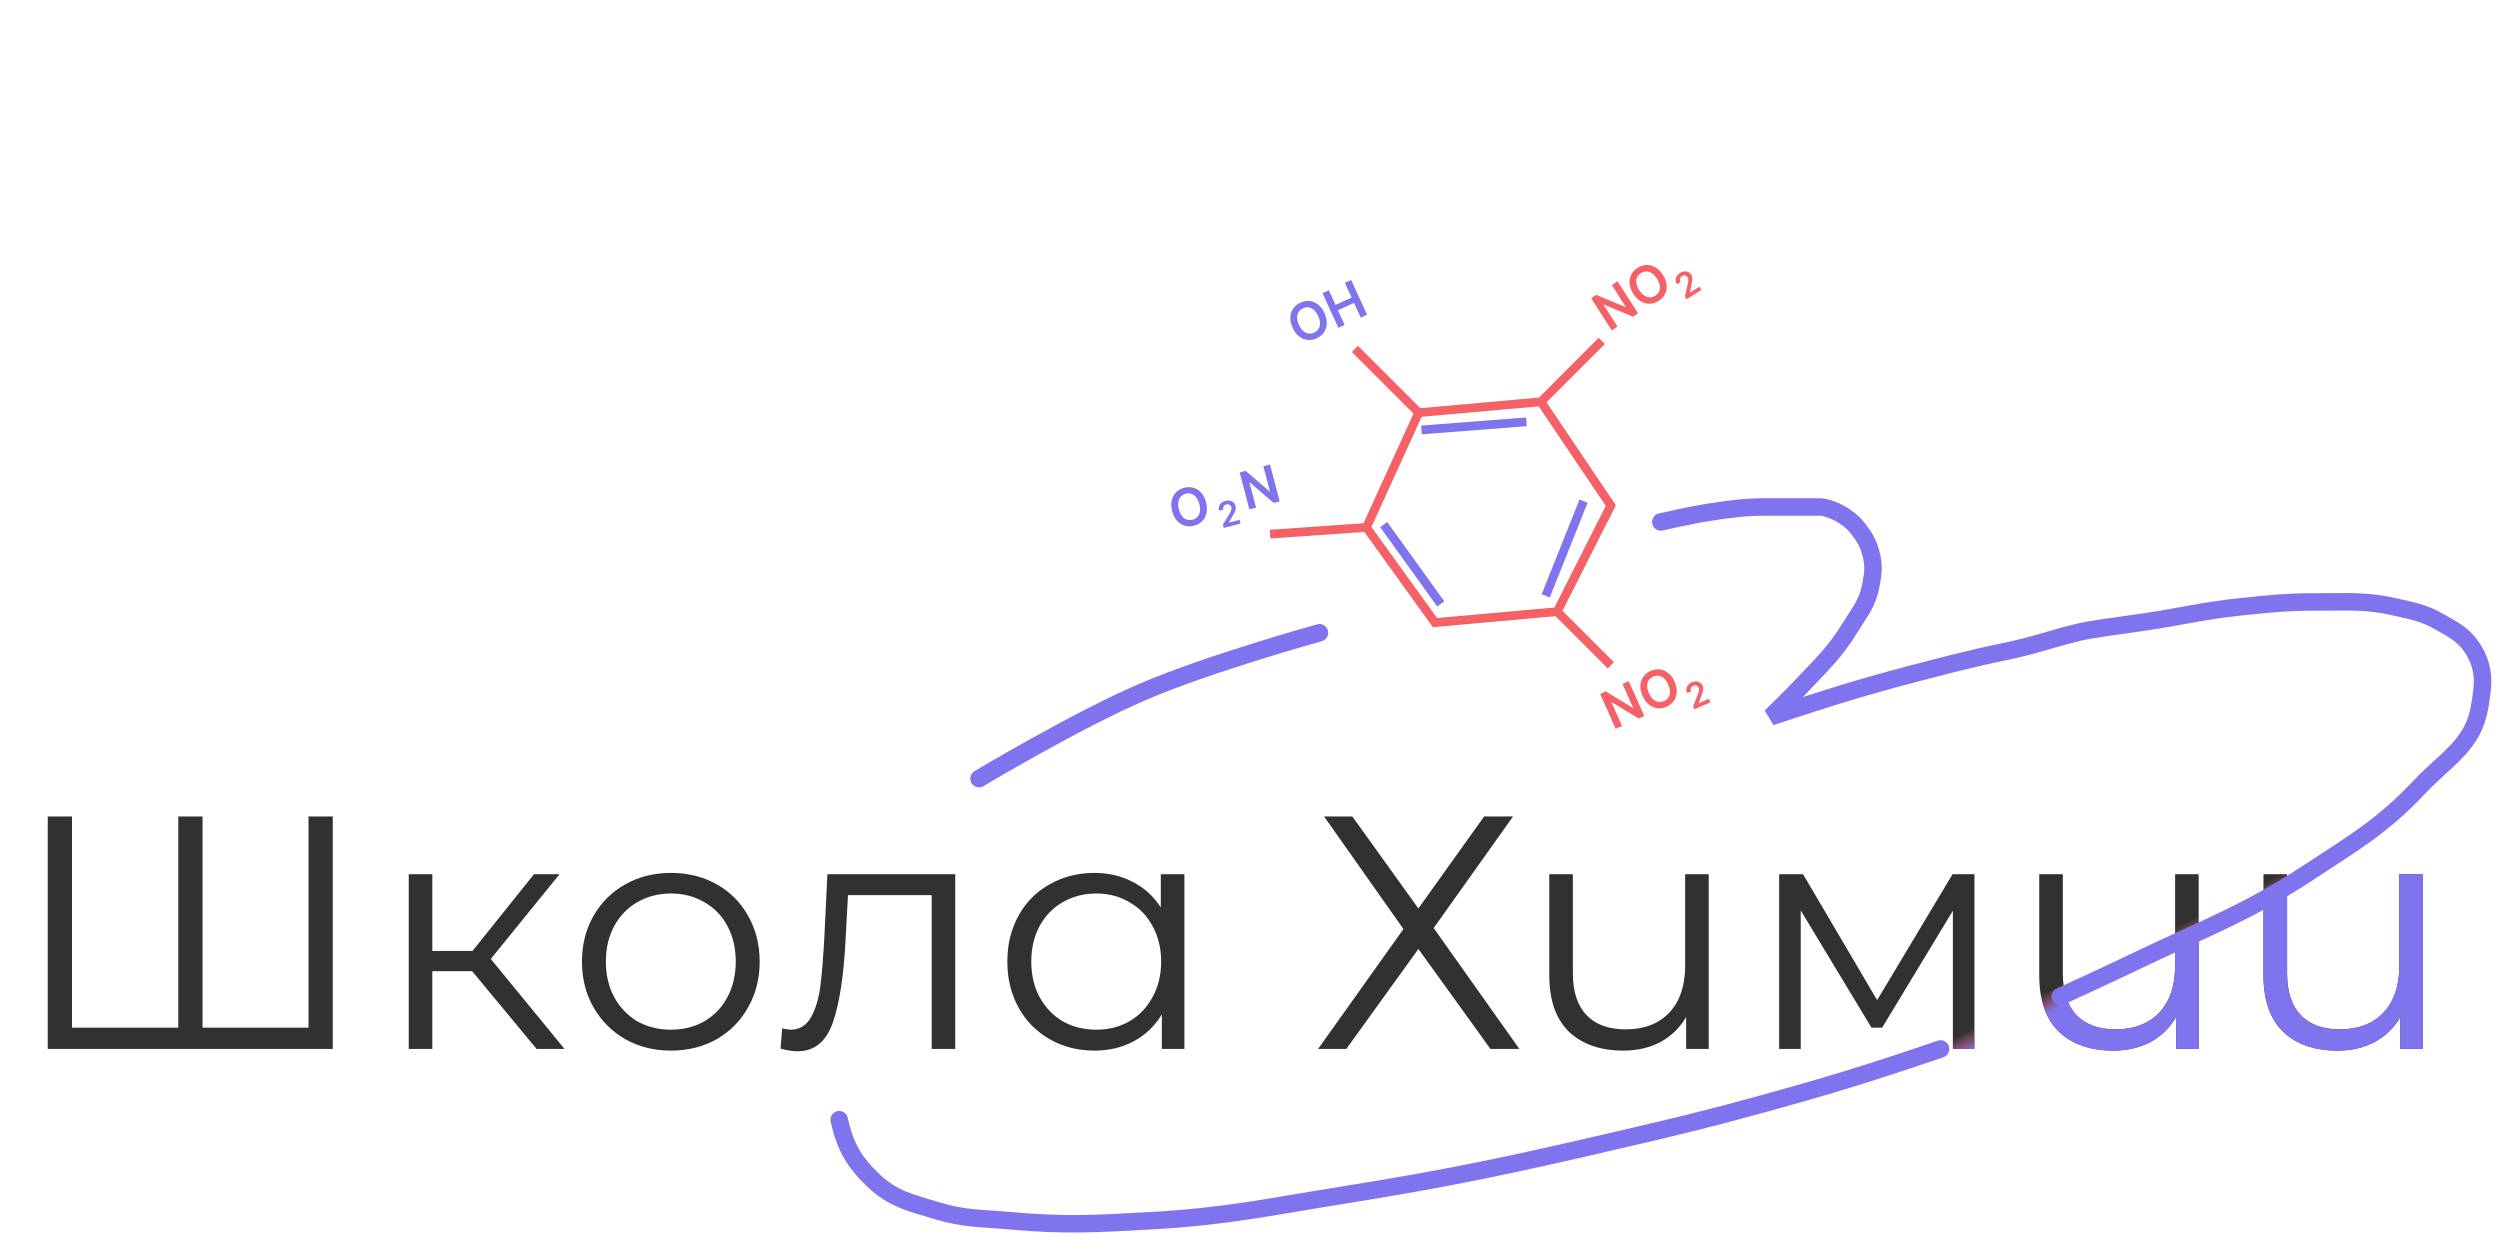<?xml version="1.0" encoding="UTF-8"?> <svg xmlns="http://www.w3.org/2000/svg" width="143" height="71" viewBox="0 0 143 71" fill="none"> <path d="M19.034 46.7V60H2.731V46.7H4.118V58.784H10.198V46.7H11.585V58.784H17.646V46.7H19.034ZM27.009 55.554H24.729V60H23.38V50.006H24.729V54.395H27.028L30.543 50.006H32.006L28.073 54.851L32.291 60H30.695L27.009 55.554ZM38.38 60.095C37.417 60.095 36.55 59.88 35.777 59.449C35.005 59.006 34.397 58.398 33.953 57.625C33.51 56.852 33.288 55.978 33.288 55.003C33.288 54.028 33.51 53.154 33.953 52.381C34.397 51.608 35.005 51.007 35.777 50.576C36.55 50.145 37.417 49.93 38.38 49.93C39.343 49.93 40.211 50.145 40.983 50.576C41.756 51.007 42.358 51.608 42.788 52.381C43.231 53.154 43.453 54.028 43.453 55.003C43.453 55.978 43.231 56.852 42.788 57.625C42.358 58.398 41.756 59.006 40.983 59.449C40.211 59.88 39.343 60.095 38.38 60.095ZM38.38 58.898C39.09 58.898 39.723 58.74 40.28 58.423C40.85 58.094 41.294 57.631 41.61 57.036C41.927 56.441 42.085 55.763 42.085 55.003C42.085 54.243 41.927 53.565 41.61 52.97C41.294 52.375 40.85 51.919 40.28 51.602C39.723 51.273 39.09 51.108 38.38 51.108C37.671 51.108 37.031 51.273 36.461 51.602C35.904 51.919 35.461 52.375 35.131 52.97C34.815 53.565 34.656 54.243 34.656 55.003C34.656 55.763 34.815 56.441 35.131 57.036C35.461 57.631 35.904 58.094 36.461 58.423C37.031 58.74 37.671 58.898 38.38 58.898ZM54.641 50.006V60H53.292V51.203H48.504L48.371 53.673C48.269 55.75 48.029 57.346 47.649 58.461C47.269 59.576 46.591 60.133 45.616 60.133C45.35 60.133 45.027 60.082 44.647 59.981L44.742 58.822C44.97 58.873 45.128 58.898 45.217 58.898C45.736 58.898 46.129 58.657 46.395 58.176C46.661 57.695 46.838 57.099 46.927 56.39C47.015 55.681 47.091 54.743 47.155 53.578L47.326 50.006H54.641ZM67.748 50.006V60H66.456V58.024C66.05 58.695 65.512 59.208 64.841 59.563C64.182 59.918 63.434 60.095 62.599 60.095C61.661 60.095 60.812 59.88 60.053 59.449C59.292 59.018 58.697 58.417 58.267 57.644C57.836 56.871 57.62 55.991 57.62 55.003C57.62 54.015 57.836 53.135 58.267 52.362C58.697 51.589 59.292 50.994 60.053 50.576C60.812 50.145 61.661 49.93 62.599 49.93C63.409 49.93 64.138 50.101 64.784 50.443C65.442 50.772 65.981 51.26 66.398 51.906V50.006H67.748ZM62.712 58.898C63.409 58.898 64.036 58.74 64.594 58.423C65.163 58.094 65.607 57.631 65.924 57.036C66.253 56.441 66.418 55.763 66.418 55.003C66.418 54.243 66.253 53.565 65.924 52.97C65.607 52.375 65.163 51.919 64.594 51.602C64.036 51.273 63.409 51.108 62.712 51.108C62.003 51.108 61.364 51.273 60.794 51.602C60.236 51.919 59.793 52.375 59.464 52.97C59.147 53.565 58.989 54.243 58.989 55.003C58.989 55.763 59.147 56.441 59.464 57.036C59.793 57.631 60.236 58.094 60.794 58.423C61.364 58.74 62.003 58.898 62.712 58.898ZM77.351 46.7L81.132 51.963L84.894 46.7H86.547L82.006 53.084L86.908 60H85.255L81.132 54.281L77.009 60H75.394L80.277 53.141L75.736 46.7H77.351ZM97.739 50.006V60H96.447V58.176C96.092 58.784 95.604 59.259 94.984 59.601C94.363 59.93 93.654 60.095 92.856 60.095C91.538 60.095 90.5 59.734 89.74 59.012C88.992 58.277 88.619 57.207 88.619 55.801V50.006H89.968V55.668C89.968 56.719 90.227 57.517 90.747 58.062C91.266 58.607 92.013 58.879 92.989 58.879C94.04 58.879 94.87 58.562 95.478 57.929C96.086 57.283 96.39 56.39 96.39 55.25V50.006H97.739ZM112.939 50.006V60H111.704V52.096L107.657 58.784H107.049L103.002 52.077V60H101.767V50.006H103.135L107.372 57.207L111.685 50.006H112.939ZM125.765 50.006V60H124.473V58.176C124.118 58.784 123.631 59.259 123.01 59.601C122.389 59.93 121.68 60.095 120.882 60.095C119.565 60.095 118.526 59.734 117.766 59.012C117.019 58.277 116.645 57.207 116.645 55.801V50.006H117.994V55.668C117.994 56.719 118.254 57.517 118.773 58.062C119.292 58.607 120.04 58.879 121.015 58.879C122.066 58.879 122.896 58.562 123.504 57.929C124.112 57.283 124.416 56.39 124.416 55.25V50.006H125.765ZM138.591 50.006V60H137.299V58.176C136.944 58.784 136.456 59.259 135.836 59.601C135.215 59.93 134.506 60.095 133.708 60.095C132.39 60.095 131.352 59.734 130.592 59.012C129.844 58.277 129.471 57.207 129.471 55.801V50.006H130.82V55.668C130.82 56.719 131.079 57.517 131.599 58.062C132.118 58.607 132.865 58.879 133.841 58.879C134.892 58.879 135.722 58.562 136.33 57.929C136.938 57.283 137.242 56.39 137.242 55.25V50.006H138.591Z" fill="#313131"></path> <path d="M19.034 46.7V60H2.731V46.7H4.118V58.784H10.198V46.7H11.585V58.784H17.646V46.7H19.034ZM27.009 55.554H24.729V60H23.38V50.006H24.729V54.395H27.028L30.543 50.006H32.006L28.073 54.851L32.291 60H30.695L27.009 55.554ZM38.38 60.095C37.417 60.095 36.55 59.88 35.777 59.449C35.005 59.006 34.397 58.398 33.953 57.625C33.51 56.852 33.288 55.978 33.288 55.003C33.288 54.028 33.51 53.154 33.953 52.381C34.397 51.608 35.005 51.007 35.777 50.576C36.55 50.145 37.417 49.93 38.38 49.93C39.343 49.93 40.211 50.145 40.983 50.576C41.756 51.007 42.358 51.608 42.788 52.381C43.231 53.154 43.453 54.028 43.453 55.003C43.453 55.978 43.231 56.852 42.788 57.625C42.358 58.398 41.756 59.006 40.983 59.449C40.211 59.88 39.343 60.095 38.38 60.095ZM38.38 58.898C39.09 58.898 39.723 58.74 40.28 58.423C40.85 58.094 41.294 57.631 41.61 57.036C41.927 56.441 42.085 55.763 42.085 55.003C42.085 54.243 41.927 53.565 41.61 52.97C41.294 52.375 40.85 51.919 40.28 51.602C39.723 51.273 39.09 51.108 38.38 51.108C37.671 51.108 37.031 51.273 36.461 51.602C35.904 51.919 35.461 52.375 35.131 52.97C34.815 53.565 34.656 54.243 34.656 55.003C34.656 55.763 34.815 56.441 35.131 57.036C35.461 57.631 35.904 58.094 36.461 58.423C37.031 58.74 37.671 58.898 38.38 58.898ZM54.641 50.006V60H53.292V51.203H48.504L48.371 53.673C48.269 55.75 48.029 57.346 47.649 58.461C47.269 59.576 46.591 60.133 45.616 60.133C45.35 60.133 45.027 60.082 44.647 59.981L44.742 58.822C44.97 58.873 45.128 58.898 45.217 58.898C45.736 58.898 46.129 58.657 46.395 58.176C46.661 57.695 46.838 57.099 46.927 56.39C47.015 55.681 47.091 54.743 47.155 53.578L47.326 50.006H54.641ZM67.748 50.006V60H66.456V58.024C66.05 58.695 65.512 59.208 64.841 59.563C64.182 59.918 63.434 60.095 62.599 60.095C61.661 60.095 60.812 59.88 60.053 59.449C59.292 59.018 58.697 58.417 58.267 57.644C57.836 56.871 57.62 55.991 57.62 55.003C57.62 54.015 57.836 53.135 58.267 52.362C58.697 51.589 59.292 50.994 60.053 50.576C60.812 50.145 61.661 49.93 62.599 49.93C63.409 49.93 64.138 50.101 64.784 50.443C65.442 50.772 65.981 51.26 66.398 51.906V50.006H67.748ZM62.712 58.898C63.409 58.898 64.036 58.74 64.594 58.423C65.163 58.094 65.607 57.631 65.924 57.036C66.253 56.441 66.418 55.763 66.418 55.003C66.418 54.243 66.253 53.565 65.924 52.97C65.607 52.375 65.163 51.919 64.594 51.602C64.036 51.273 63.409 51.108 62.712 51.108C62.003 51.108 61.364 51.273 60.794 51.602C60.236 51.919 59.793 52.375 59.464 52.97C59.147 53.565 58.989 54.243 58.989 55.003C58.989 55.763 59.147 56.441 59.464 57.036C59.793 57.631 60.236 58.094 60.794 58.423C61.364 58.74 62.003 58.898 62.712 58.898ZM77.351 46.7L81.132 51.963L84.894 46.7H86.547L82.006 53.084L86.908 60H85.255L81.132 54.281L77.009 60H75.394L80.277 53.141L75.736 46.7H77.351ZM97.739 50.006V60H96.447V58.176C96.092 58.784 95.604 59.259 94.984 59.601C94.363 59.93 93.654 60.095 92.856 60.095C91.538 60.095 90.5 59.734 89.74 59.012C88.992 58.277 88.619 57.207 88.619 55.801V50.006H89.968V55.668C89.968 56.719 90.227 57.517 90.747 58.062C91.266 58.607 92.013 58.879 92.989 58.879C94.04 58.879 94.87 58.562 95.478 57.929C96.086 57.283 96.39 56.39 96.39 55.25V50.006H97.739ZM112.939 50.006V60H111.704V52.096L107.657 58.784H107.049L103.002 52.077V60H101.767V50.006H103.135L107.372 57.207L111.685 50.006H112.939ZM125.765 50.006V60H124.473V58.176C124.118 58.784 123.631 59.259 123.01 59.601C122.389 59.93 121.68 60.095 120.882 60.095C119.565 60.095 118.526 59.734 117.766 59.012C117.019 58.277 116.645 57.207 116.645 55.801V50.006H117.994V55.668C117.994 56.719 118.254 57.517 118.773 58.062C119.292 58.607 120.04 58.879 121.015 58.879C122.066 58.879 122.896 58.562 123.504 57.929C124.112 57.283 124.416 56.39 124.416 55.25V50.006H125.765ZM138.591 50.006V60H137.299V58.176C136.944 58.784 136.456 59.259 135.836 59.601C135.215 59.93 134.506 60.095 133.708 60.095C132.39 60.095 131.352 59.734 130.592 59.012C129.844 58.277 129.471 57.207 129.471 55.801V50.006H130.82V55.668C130.82 56.719 131.079 57.517 131.599 58.062C132.118 58.607 132.865 58.879 133.841 58.879C134.892 58.879 135.722 58.562 136.33 57.929C136.938 57.283 137.242 56.39 137.242 55.25V50.006H138.591Z" fill="url(#paint0_linear_168_771)"></path> <path d="M95 29.857C95 29.857 96.731 29.451 97.856 29.286C99.075 29.106 99.766 29 100.997 29C102.425 29 102.425 29 104.139 29C104.424 29 105.074 29.229 105.567 29.572C105.955 29.842 106.145 30.046 106.423 30.429C106.717 30.832 106.855 31.093 106.995 31.572C107.213 32.321 107.152 32.806 106.995 33.572C106.794 34.549 106.372 35.005 105.852 35.857C104.945 37.345 104.188 38.015 102.996 39.286C102.349 39.976 101.283 41 101.283 41C101.283 41 104.574 39.902 106.709 39.286C107.931 38.933 108.62 38.751 109.851 38.429C111.185 38.079 111.934 37.886 113.278 37.572C114.279 37.337 114.852 37.257 115.848 37C116.975 36.709 117.855 36.406 118.989 36.143C119.717 35.974 121.142 35.804 122.702 35.572C124.824 35.255 125.995 34.94 128.128 34.714C129.906 34.526 130.91 34.421 132.698 34.429C134.374 34.436 135.346 34.343 136.981 34.714C138.013 34.949 138.632 35.047 139.552 35.572C140.445 36.081 141.046 36.389 141.551 37.286C142.155 38.36 142.04 39.213 141.836 40.429C141.468 42.63 139.94 43.377 138.409 45C136.282 47.257 134.716 48.151 132.126 49.857C128.46 52.272 126.087 53.098 122.131 55C120.467 55.8 117.847 57 117.847 57" stroke="#8073EE" stroke-linecap="round"></path> <path d="M56 44.537C56 44.537 61.575 41.196 65.393 39.561C69.205 37.928 75.47 36.195 75.47 36.195" stroke="#8073EE" stroke-linecap="round"></path> <path d="M48 64.045C48.341 65.573 48.837 66.453 49.951 67.513C51.1 68.605 52.08 68.79 53.575 69.247C55.155 69.73 56.115 69.676 57.757 69.825C60.902 70.109 62.688 70.001 65.841 69.825C70.115 69.585 72.482 69.056 76.712 68.38C82.958 67.381 86.436 66.638 92.602 65.201C95.77 64.463 97.547 64.043 100.686 63.178C104.747 62.06 107.009 61.364 111 60" stroke="#8073EE" stroke-linecap="round"></path> <path d="M75.762 17.914C75.859 18.128 75.903 18.329 75.892 18.518C75.882 18.707 75.827 18.872 75.726 19.016C75.626 19.159 75.489 19.27 75.315 19.35C75.141 19.429 74.967 19.46 74.793 19.442C74.618 19.423 74.457 19.356 74.307 19.241C74.158 19.124 74.035 18.959 73.938 18.746C73.84 18.532 73.796 18.331 73.807 18.143C73.817 17.954 73.873 17.788 73.973 17.645C74.073 17.501 74.211 17.39 74.385 17.311C74.558 17.231 74.732 17.201 74.906 17.219C75.081 17.237 75.242 17.304 75.391 17.42C75.541 17.536 75.664 17.7 75.762 17.914ZM75.4 18.079C75.332 17.928 75.25 17.812 75.156 17.73C75.062 17.648 74.961 17.599 74.855 17.583C74.747 17.567 74.64 17.584 74.532 17.633C74.424 17.683 74.341 17.753 74.283 17.844C74.224 17.935 74.195 18.043 74.195 18.169C74.196 18.293 74.231 18.431 74.299 18.581C74.368 18.732 74.449 18.849 74.543 18.931C74.638 19.013 74.738 19.062 74.846 19.078C74.952 19.093 75.06 19.076 75.168 19.027C75.276 18.978 75.359 18.908 75.417 18.817C75.476 18.726 75.504 18.618 75.504 18.493C75.504 18.368 75.469 18.23 75.4 18.079ZM76.555 18.752L75.649 16.767L76.009 16.602L76.392 17.443L77.312 17.023L76.928 16.183L77.289 16.018L78.195 18.003L77.834 18.168L77.449 17.325L76.529 17.744L76.914 18.587L76.555 18.752Z" fill="#8073EE"></path> <path d="M72.65 30.553L78.159 30.168M78.159 30.168L81.15 23.606M78.159 30.168L82.079 35.612L89.07 34.987M81.15 23.606L88.139 22.982M81.15 23.606L77.5 19.957M88.139 22.982L92.139 28.919L89.07 34.987M88.139 22.982L91.621 19.5M89.07 34.987L92.139 38.057" stroke="#F46167" stroke-width="0.5"></path> <path d="M79.147 30.008L82.413 34.545" stroke="#8073EE" stroke-width="0.5"></path> <path d="M90.579 28.665L88.416 34.08" stroke="#8073EE" stroke-width="0.5"></path> <path d="M81.309 24.593L87.312 24.128" stroke="#8073EE" stroke-width="0.5"></path> <path d="M69.997 30.198L69.948 30.014L70.312 29.408C70.346 29.348 70.374 29.296 70.396 29.251C70.417 29.206 70.431 29.165 70.438 29.127C70.444 29.088 70.443 29.049 70.432 29.01C70.421 28.966 70.401 28.931 70.372 28.904C70.344 28.878 70.31 28.86 70.27 28.852C70.23 28.844 70.188 28.845 70.143 28.857C70.096 28.869 70.058 28.89 70.029 28.918C69.999 28.946 69.979 28.98 69.969 29.02C69.959 29.059 69.96 29.103 69.973 29.151L69.73 29.215C69.707 29.125 69.707 29.042 69.731 28.966C69.754 28.889 69.797 28.823 69.859 28.768C69.921 28.713 69.999 28.674 70.092 28.649C70.186 28.625 70.274 28.621 70.355 28.637C70.435 28.654 70.503 28.688 70.559 28.739C70.615 28.79 70.653 28.855 70.674 28.933C70.687 28.986 70.691 29.04 70.684 29.096C70.677 29.153 70.656 29.218 70.622 29.293C70.588 29.369 70.536 29.462 70.468 29.574L70.29 29.884L70.293 29.893L70.906 29.733L70.961 29.946L69.997 30.198Z" fill="#8073EE"></path> <path d="M68.987 28.731C69.047 28.958 69.055 29.164 69.012 29.349C68.97 29.532 68.887 29.686 68.763 29.81C68.64 29.934 68.486 30.021 68.301 30.069C68.116 30.117 67.939 30.118 67.771 30.07C67.602 30.022 67.454 29.928 67.327 29.789C67.2 29.649 67.107 29.465 67.048 29.239C66.988 29.011 66.979 28.806 67.022 28.622C67.064 28.438 67.147 28.283 67.271 28.159C67.394 28.035 67.549 27.949 67.734 27.901C67.918 27.852 68.095 27.852 68.263 27.9C68.432 27.947 68.58 28.041 68.707 28.181C68.834 28.32 68.928 28.503 68.987 28.731ZM68.603 28.832C68.561 28.672 68.501 28.543 68.422 28.446C68.343 28.349 68.253 28.283 68.15 28.25C68.047 28.216 67.938 28.214 67.823 28.244C67.709 28.274 67.615 28.329 67.542 28.409C67.469 28.488 67.421 28.59 67.4 28.713C67.379 28.836 67.39 28.978 67.432 29.138C67.474 29.298 67.534 29.427 67.612 29.525C67.691 29.621 67.782 29.687 67.885 29.721C67.988 29.754 68.097 29.756 68.211 29.726C68.326 29.696 68.42 29.641 68.493 29.562C68.566 29.482 68.613 29.38 68.634 29.257C68.655 29.134 68.645 28.992 68.603 28.832Z" fill="#8073EE"></path> <path d="M72.645 26.57L73.197 28.68L72.857 28.77L71.486 27.592L71.469 27.597L71.845 29.034L71.462 29.134L70.91 27.024L71.252 26.934L72.622 28.113L72.641 28.108L72.264 26.669L72.645 26.57Z" fill="#8073EE"></path> <path d="M92.523 16.09L93.699 17.928L93.403 18.117L91.736 17.419L91.721 17.429L92.522 18.681L92.189 18.894L91.013 17.056L91.311 16.866L92.978 17.565L92.994 17.554L92.192 16.302L92.523 16.09ZM95.116 15.726C95.243 15.924 95.314 16.117 95.33 16.306C95.347 16.494 95.315 16.666 95.236 16.822C95.157 16.978 95.037 17.107 94.876 17.21C94.715 17.313 94.547 17.368 94.371 17.375C94.196 17.381 94.027 17.337 93.863 17.244C93.699 17.15 93.554 17.004 93.427 16.806C93.301 16.608 93.229 16.416 93.213 16.228C93.197 16.039 93.228 15.867 93.307 15.711C93.386 15.555 93.507 15.425 93.668 15.322C93.829 15.219 93.996 15.165 94.171 15.158C94.346 15.152 94.516 15.195 94.68 15.289C94.844 15.382 94.99 15.528 95.116 15.726ZM94.781 15.94C94.692 15.801 94.595 15.697 94.49 15.629C94.386 15.561 94.279 15.526 94.171 15.526C94.063 15.525 93.959 15.557 93.859 15.621C93.759 15.685 93.687 15.766 93.642 15.865C93.597 15.963 93.583 16.074 93.601 16.198C93.619 16.322 93.673 16.453 93.762 16.592C93.851 16.732 93.948 16.836 94.053 16.905C94.158 16.972 94.264 17.007 94.373 17.007C94.481 17.007 94.585 16.975 94.684 16.912C94.784 16.848 94.857 16.767 94.902 16.669C94.947 16.57 94.96 16.459 94.942 16.336C94.924 16.211 94.871 16.079 94.781 15.94Z" fill="#F46167"></path> <path d="M96.479 17.119L96.376 16.959L96.535 16.27C96.549 16.203 96.56 16.145 96.567 16.095C96.573 16.046 96.574 16.002 96.568 15.964C96.563 15.925 96.549 15.889 96.527 15.855C96.503 15.816 96.473 15.789 96.438 15.772C96.402 15.756 96.364 15.75 96.324 15.754C96.283 15.759 96.244 15.773 96.205 15.798C96.164 15.824 96.134 15.855 96.115 15.891C96.095 15.927 96.086 15.965 96.089 16.006C96.092 16.047 96.107 16.088 96.134 16.13L95.922 16.265C95.873 16.188 95.847 16.109 95.846 16.029C95.845 15.948 95.865 15.873 95.907 15.802C95.95 15.73 96.011 15.668 96.092 15.616C96.174 15.564 96.257 15.533 96.338 15.524C96.42 15.515 96.495 15.526 96.564 15.557C96.633 15.589 96.689 15.639 96.733 15.707C96.763 15.753 96.782 15.804 96.793 15.859C96.804 15.915 96.805 15.984 96.795 16.066C96.785 16.148 96.765 16.252 96.735 16.38L96.661 16.73L96.667 16.738L97.2 16.397L97.319 16.582L96.479 17.119Z" fill="#F46167"></path> <path d="M96.924 40.575L96.847 40.401L97.107 39.743C97.131 39.679 97.15 39.623 97.164 39.575C97.178 39.528 97.185 39.484 97.186 39.445C97.186 39.406 97.178 39.369 97.162 39.332C97.143 39.29 97.117 39.258 97.085 39.237C97.052 39.215 97.016 39.203 96.975 39.202C96.935 39.2 96.893 39.209 96.851 39.228C96.807 39.247 96.773 39.273 96.748 39.306C96.723 39.338 96.709 39.375 96.705 39.416C96.702 39.457 96.711 39.5 96.731 39.545L96.502 39.647C96.464 39.563 96.451 39.481 96.462 39.401C96.473 39.322 96.504 39.25 96.556 39.186C96.609 39.122 96.679 39.07 96.767 39.031C96.856 38.991 96.942 38.973 97.024 38.976C97.106 38.98 97.179 39.002 97.242 39.043C97.306 39.084 97.354 39.142 97.387 39.217C97.409 39.266 97.421 39.319 97.424 39.376C97.426 39.432 97.416 39.501 97.394 39.58C97.373 39.66 97.337 39.76 97.288 39.882L97.163 40.217L97.167 40.226L97.746 39.968L97.835 40.169L96.924 40.575Z" fill="#F46167"></path> <path d="M93.167 38.964L94.055 40.958L93.734 41.1L92.19 40.161L92.173 40.168L92.778 41.526L92.417 41.687L91.529 39.694L91.853 39.55L93.396 40.491L93.413 40.483L92.808 39.124L93.167 38.964ZM95.785 38.993C95.881 39.208 95.923 39.409 95.91 39.598C95.899 39.786 95.842 39.952 95.74 40.094C95.638 40.237 95.5 40.347 95.326 40.424C95.151 40.502 94.977 40.531 94.802 40.512C94.628 40.491 94.467 40.422 94.319 40.306C94.171 40.188 94.049 40.022 93.954 39.808C93.858 39.593 93.816 39.392 93.828 39.204C93.841 39.015 93.897 38.85 93.999 38.707C94.101 38.565 94.239 38.454 94.414 38.377C94.588 38.299 94.763 38.27 94.936 38.29C95.11 38.309 95.272 38.378 95.42 38.496C95.568 38.612 95.69 38.778 95.785 38.993ZM95.422 39.154C95.355 39.003 95.275 38.886 95.181 38.804C95.088 38.72 94.988 38.67 94.881 38.654C94.774 38.637 94.666 38.653 94.558 38.701C94.45 38.749 94.366 38.819 94.307 38.909C94.248 39 94.218 39.107 94.217 39.233C94.216 39.358 94.25 39.495 94.317 39.647C94.384 39.798 94.465 39.915 94.558 39.999C94.651 40.082 94.752 40.132 94.859 40.148C94.965 40.165 95.073 40.149 95.181 40.1C95.29 40.052 95.374 39.983 95.433 39.893C95.492 39.802 95.522 39.694 95.522 39.569C95.523 39.444 95.49 39.306 95.422 39.154Z" fill="#F46167"></path> <defs> <linearGradient id="paint0_linear_168_771" x1="121" y1="56" x2="120.5" y2="55" gradientUnits="userSpaceOnUse"> <stop stop-color="#8073EE"></stop> <stop offset="1" stop-color="#F46167" stop-opacity="0"></stop> </linearGradient> </defs> </svg> 